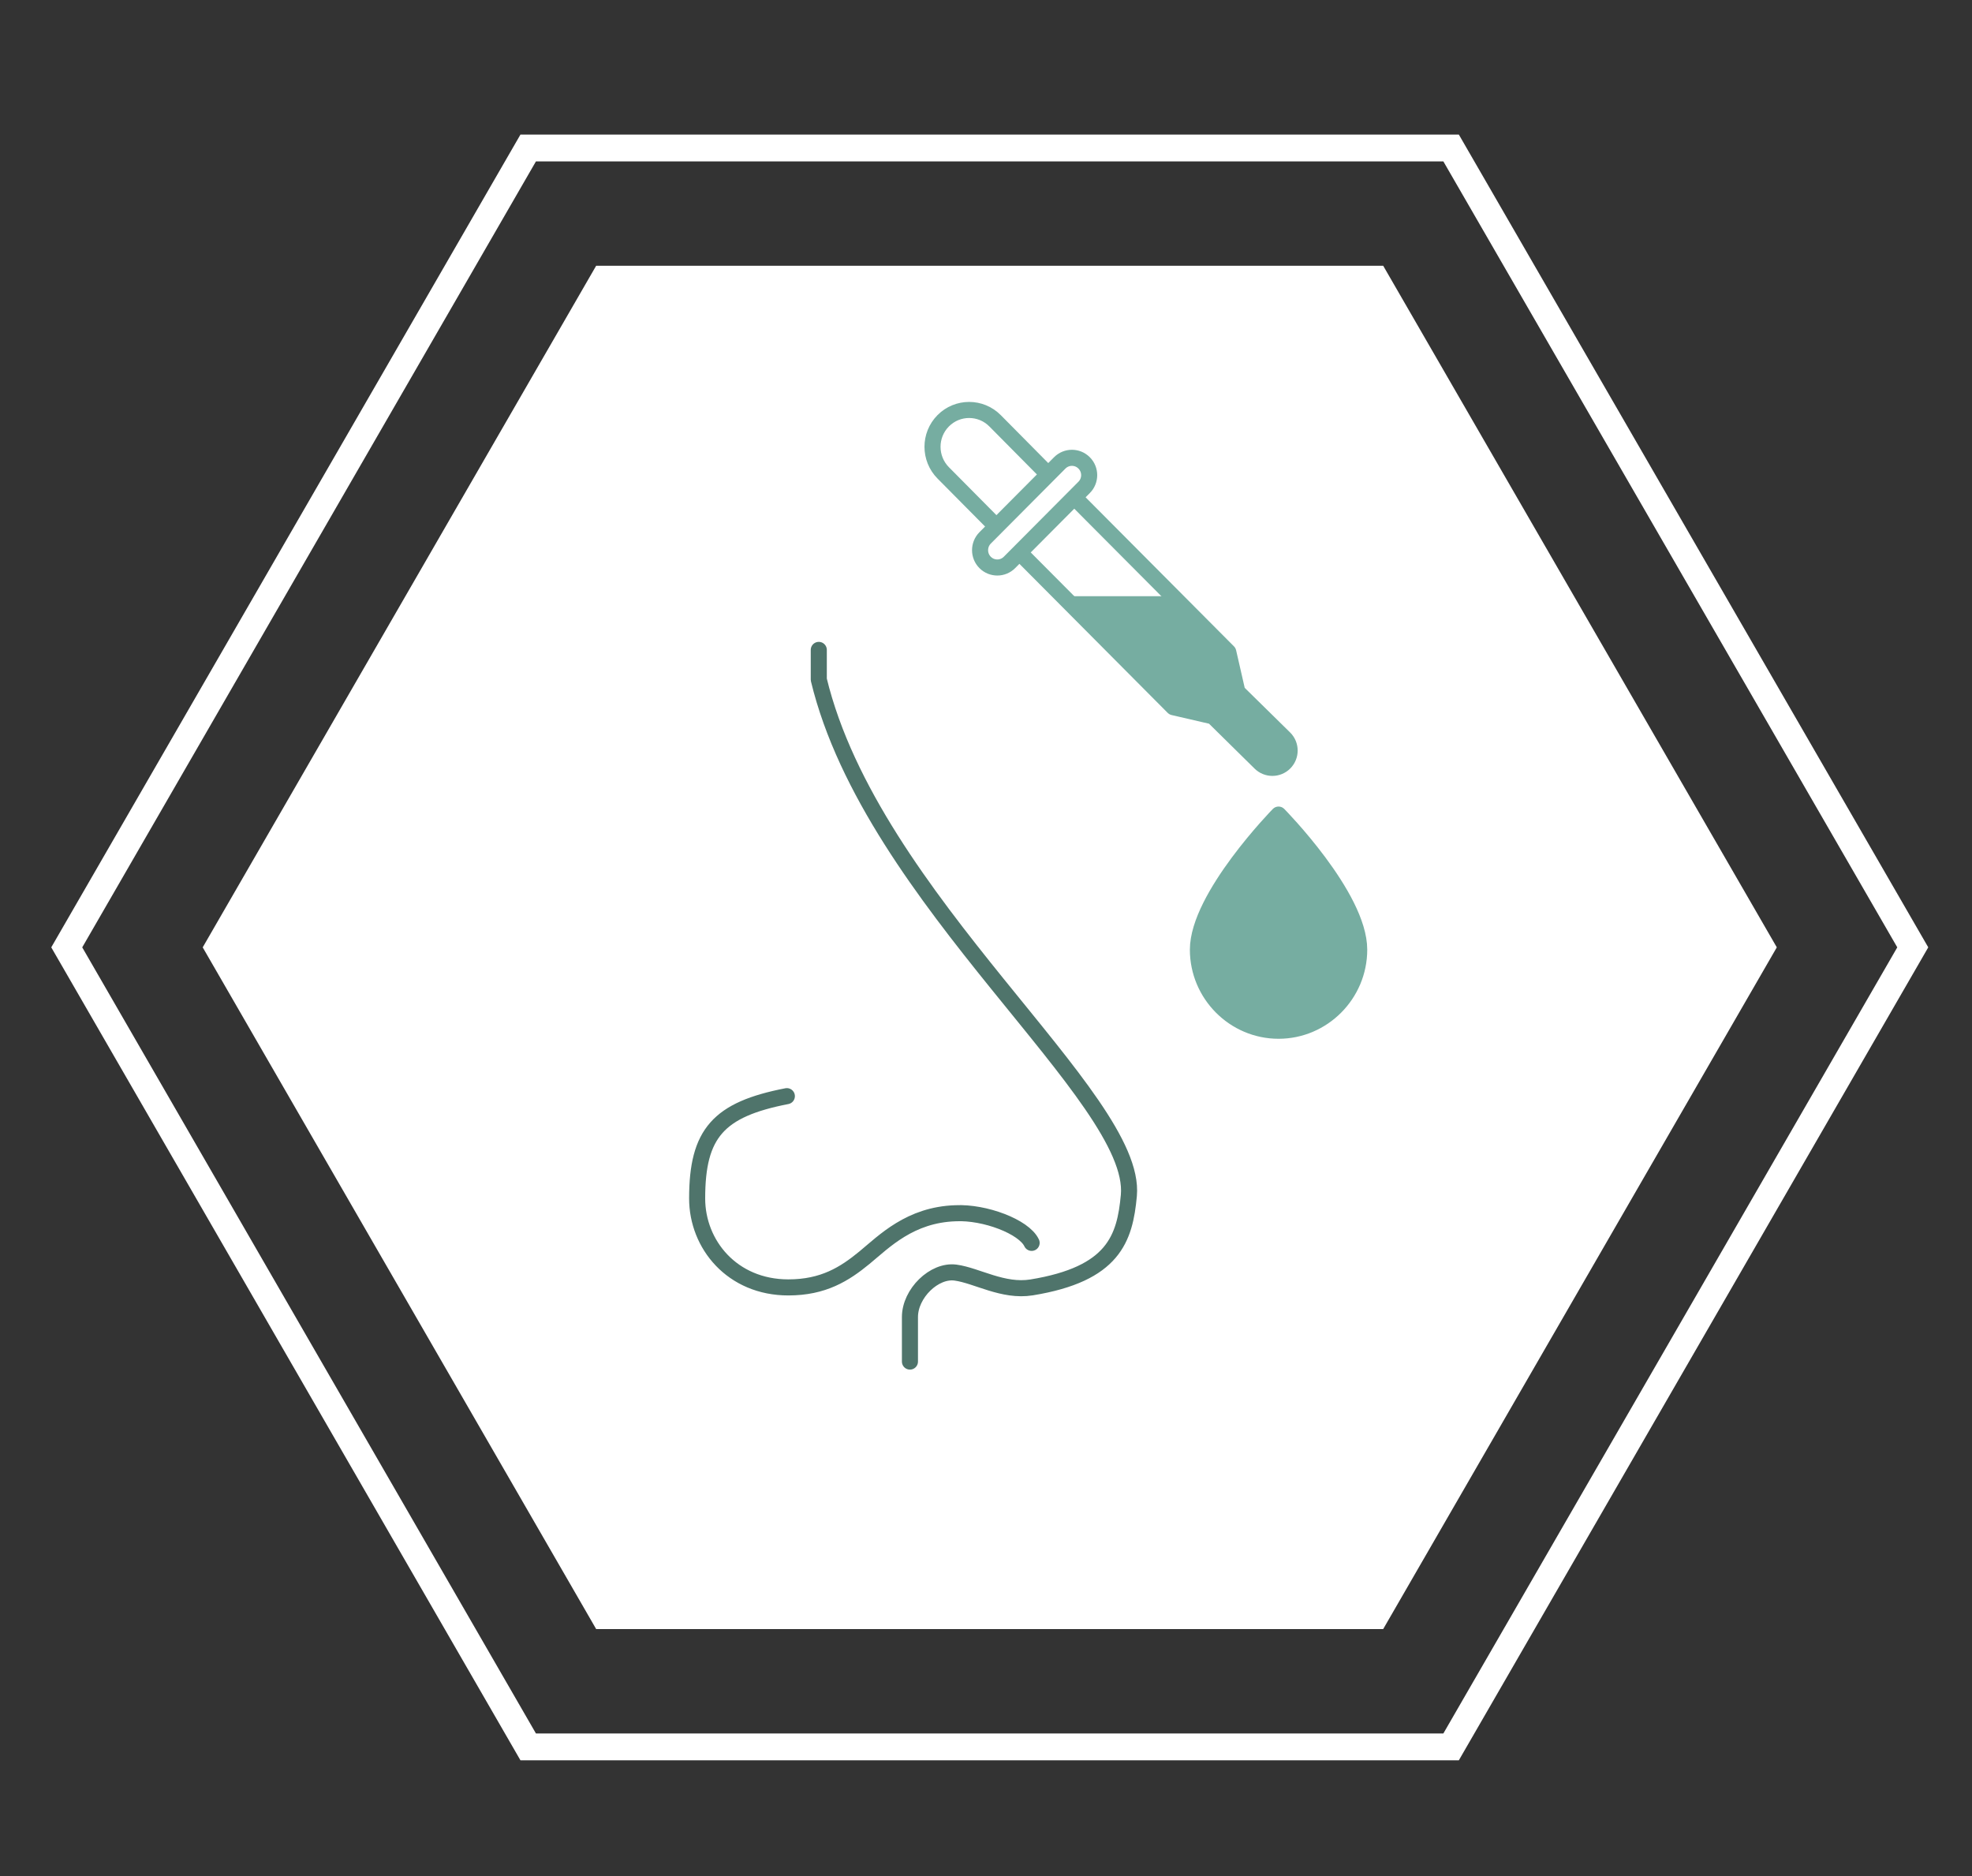 <?xml version="1.0" encoding="utf-8"?>
<!-- Generator: Adobe Illustrator 28.0.0, SVG Export Plug-In . SVG Version: 6.00 Build 0)  -->
<svg version="1.1" id="Слой_1" xmlns="http://www.w3.org/2000/svg" xmlns:xlink="http://www.w3.org/1999/xlink" x="0px" y="0px"
	 viewBox="0 0 367.53 349.63" style="enable-background:new 0 0 367.53 349.63;" xml:space="preserve">
<rect x="0" y="0" width="367.53" height="349.63" fill="#333333" stroke="none"/>
<style type="text/css">
	.st0{fill:#FFFFFF;}
	.st1{fill:none;stroke:#76ADA1;stroke-width:2.995;stroke-linecap:round;stroke-linejoin:round;stroke-miterlimit:10;}
	.st2{fill:none;stroke:#4F746B;stroke-width:2.995;stroke-linecap:round;stroke-linejoin:round;stroke-miterlimit:10;}
	.st3{fill:#76ADA1;stroke:#76ADA1;stroke-width:2.995;stroke-linecap:round;stroke-linejoin:round;stroke-miterlimit:10;}
	.st4{fill:#76ADA1;}
	.st5{fill:none;stroke:#FFFFFF;stroke-width:5;stroke-miterlimit:10;}
</style>
<polygon class="st0" points="37.78,176.54 111.11,303.58 257.79,303.58 331.15,176.54 257.79,49.52 111.11,49.52 "/>
<path class="st1" d="M194.94,87.99l-9.49-9.58c-2.67-2.69-7-2.68-9.66,0c-2.66,2.68-2.66,7.02,0,9.71l9.49,9.57 M183.6,104.81
	c1.25,1.26,3.29,1.26,4.54,0l13.91-13.98c1.26-1.26,1.26-3.31,0-4.57c-1.25-1.26-3.28-1.26-4.54,0l-13.92,13.99
	C182.35,101.51,182.35,103.56,183.6,104.81z M201.08,93.54l27.84,27.97l1.7,7.43l8.79,8.64c1.26,1.26,1.26,3.31,0,4.57
	c-1.25,1.26-3.29,1.26-4.55,0l-8.78-8.65l-7.39-1.71l-27.84-27.98"/>
<path class="st2" d="M192.27,231.61c-1.42-3.03-8.78-5.79-14.17-5.52c-8.5,0.27-13.31,5.25-17,8.29c-3.69,3.03-7.64,5.53-14.17,5.53
	c-10.48,0-17-8.01-17-16.58c0-12.16,3.97-16.58,16.72-19.06 M152.6,121.11v5.53c9.95,41.18,59.46,77.86,57.79,96.13
	c-0.74,8.03-2.83,14.65-18.13,17.14c-5.32,0.86-10.2-2.22-14.17-2.76c-3.97-0.54-8.5,3.87-8.5,8.29v8.29"/>
<path class="st3" d="M238.29,151.8c0,0,15.03,15.23,15.03,25.17c0,8.31-6.76,15.11-15.03,15.11c-8.27,0-15.03-6.8-15.03-15.11
	C223.26,167.15,238.29,151.8,238.29,151.8z"/>
<polygon class="st4" points="218.07,111.1 198.28,111.1 218.69,131.8 226.07,133.51 234.85,142.15 238.17,142.83 239.96,141.3 
	239.4,137.58 230.61,128.94 228.91,121.51 "/>
<polygon class="st5" points="12.44,176.54 98.44,325.53 270.45,325.53 356.49,176.54 270.45,27.58 98.44,27.58 "/>
</svg>
